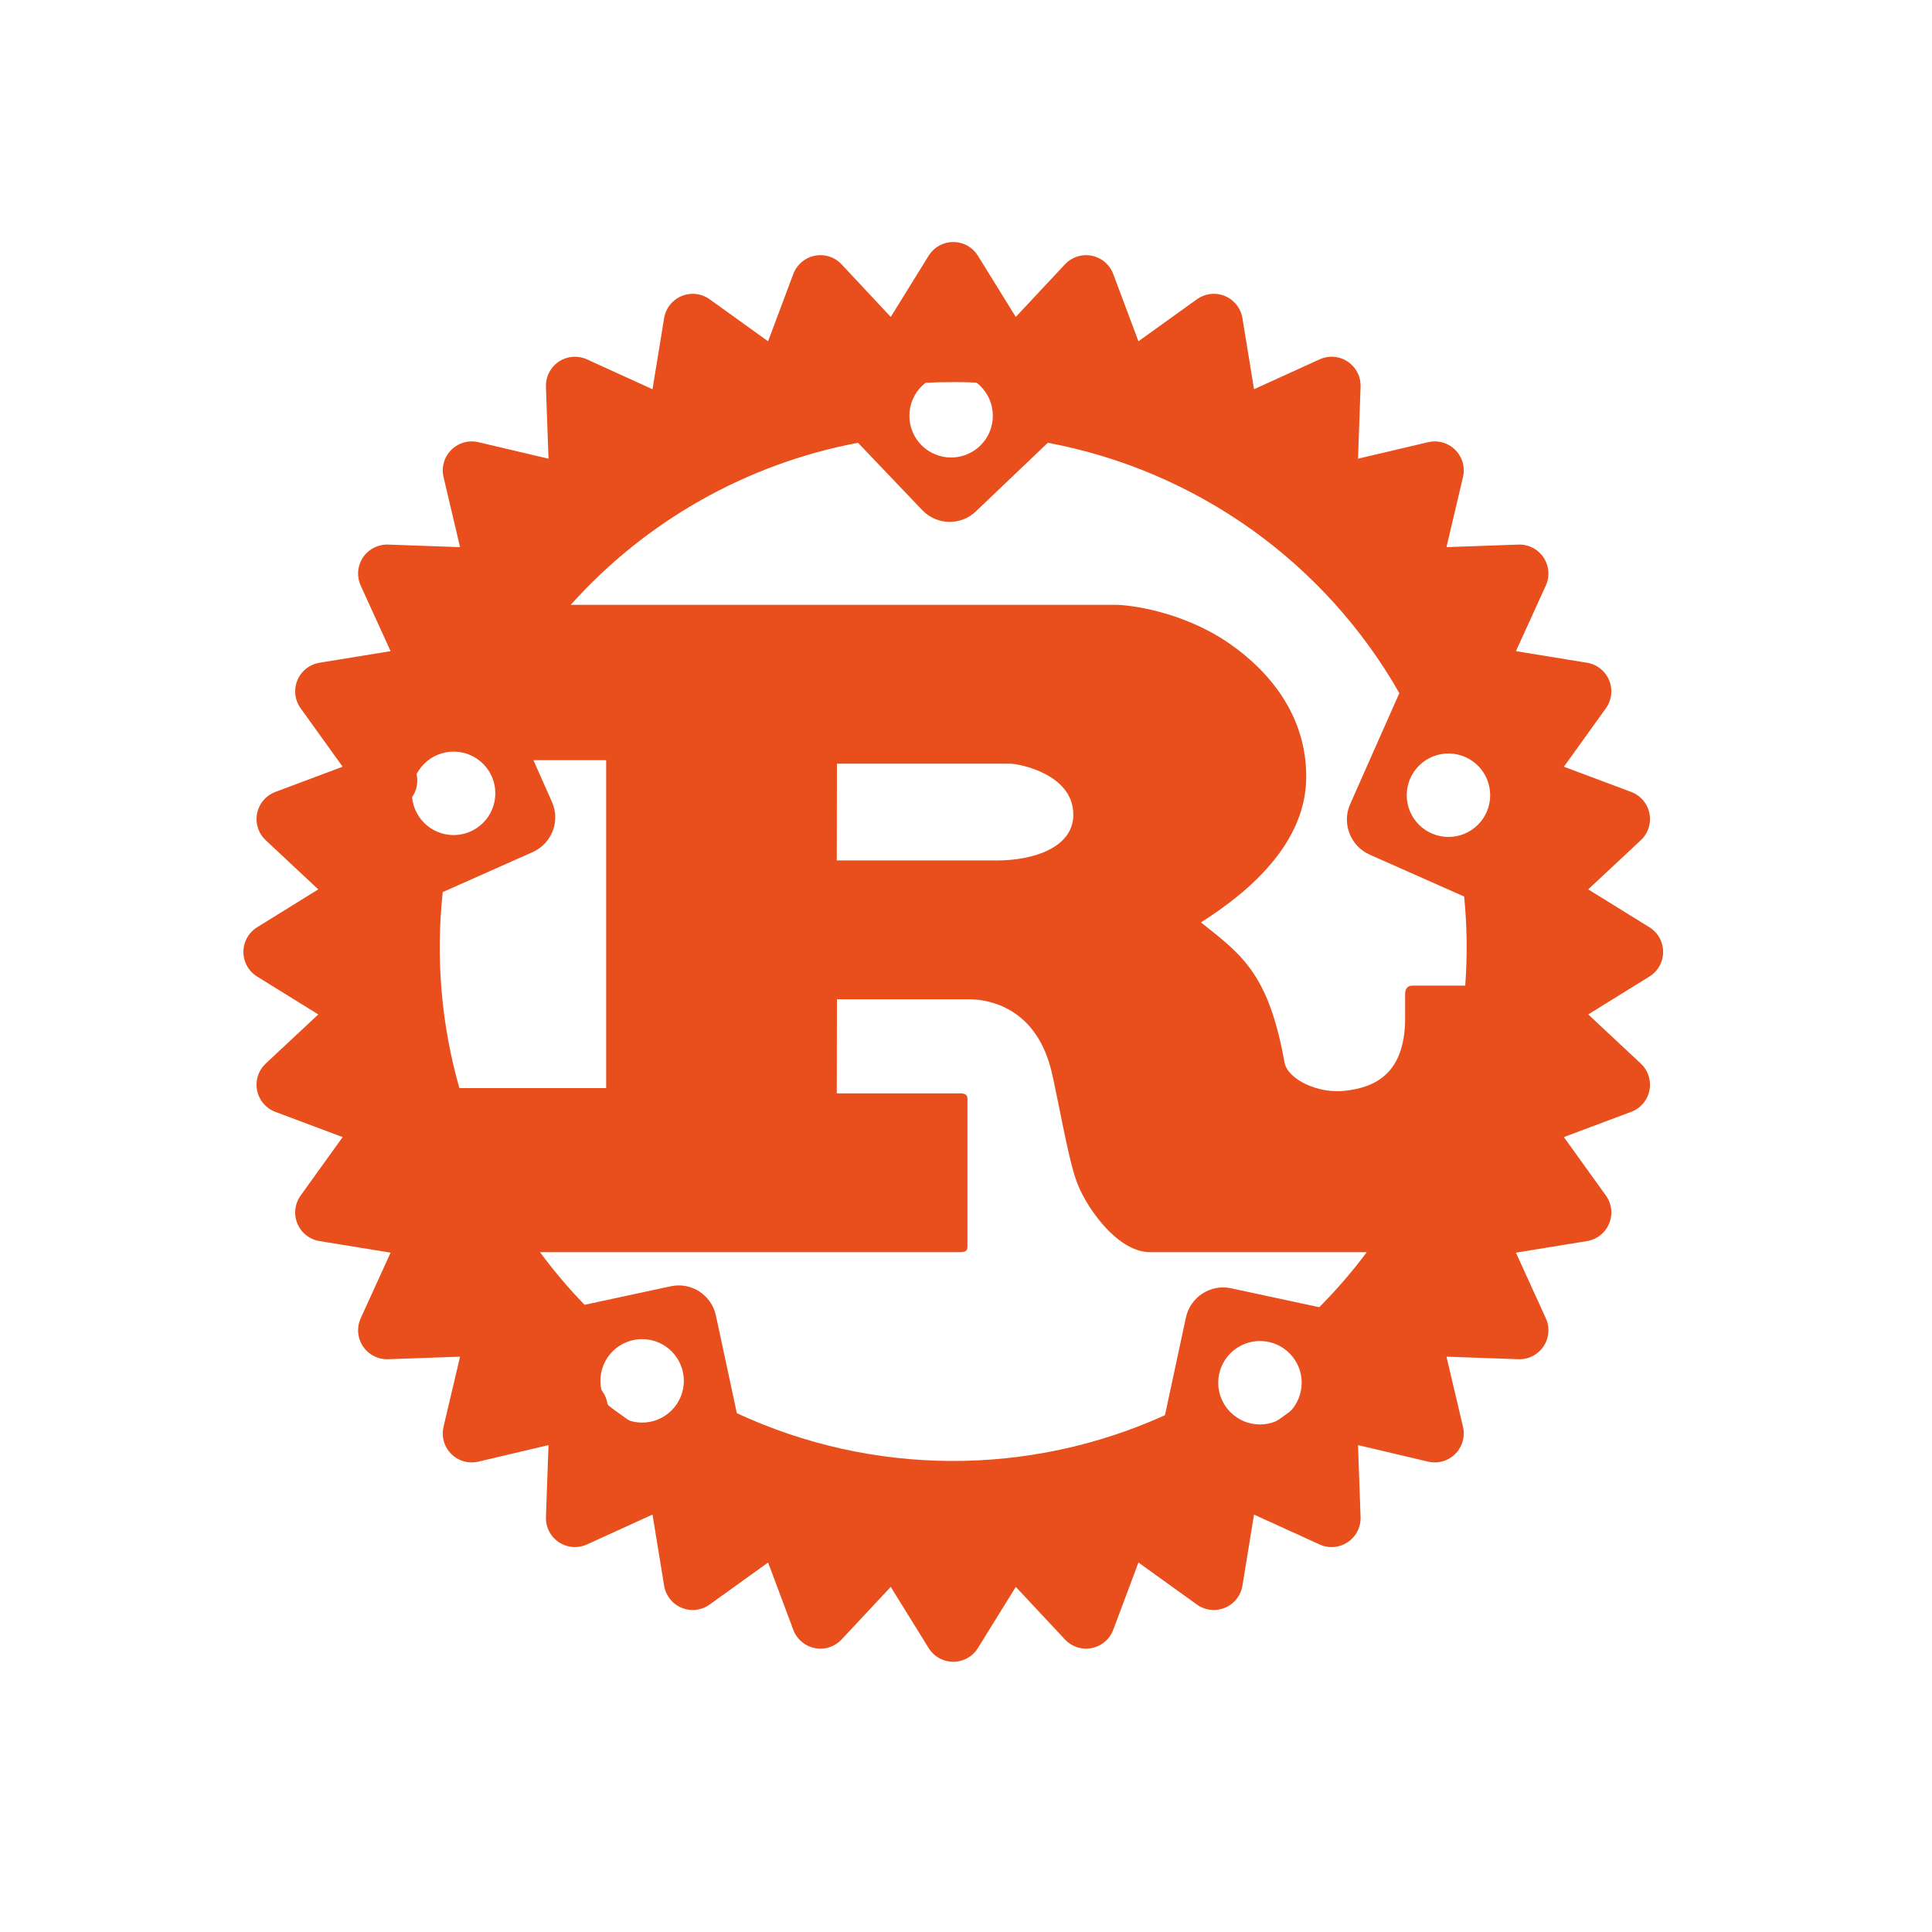 <svg width="100" height="100" viewBox="0 0 100 100" fill="none" xmlns="http://www.w3.org/2000/svg">
<path d="M49.34 16.445C31.243 16.445 16.514 31.181 16.514 49.272C16.514 67.362 31.25 82.098 49.34 82.098C67.43 82.098 82.166 67.362 82.166 49.272C82.166 31.181 67.43 16.445 49.34 16.445ZM49.291 19.362C49.853 19.377 50.386 19.61 50.778 20.014C51.17 20.417 51.389 20.958 51.389 21.522C51.389 22.095 51.161 22.644 50.756 23.049C50.351 23.454 49.802 23.681 49.229 23.681C48.656 23.681 48.107 23.454 47.702 23.049C47.297 22.644 47.069 22.095 47.069 21.522C47.069 21.233 47.127 20.947 47.239 20.68C47.352 20.414 47.517 20.173 47.724 19.972C47.931 19.771 48.176 19.613 48.446 19.508C48.715 19.403 49.003 19.354 49.291 19.362ZM54.236 22.918C58.027 23.628 61.619 25.155 64.761 27.392C67.903 29.63 70.52 32.525 72.43 35.876L69.882 41.626C69.444 42.619 69.896 43.786 70.882 44.23L75.784 46.404C75.937 47.936 75.955 49.479 75.84 51.015H73.111C72.84 51.015 72.729 51.195 72.729 51.459V52.709C72.729 55.654 71.069 56.3 69.611 56.459C68.222 56.619 66.687 55.876 66.493 55.029C65.673 50.425 64.312 49.445 62.16 47.744C64.833 46.05 67.611 43.542 67.611 40.195C67.611 36.577 65.132 34.3 63.444 33.181C61.069 31.619 58.444 31.306 57.736 31.306H29.541C33.44 26.951 38.666 24.003 44.41 22.918L47.736 26.404C48.486 27.188 49.729 27.223 50.514 26.466L54.236 22.918ZM23.541 38.904C24.103 38.92 24.637 39.155 25.028 39.558C25.42 39.961 25.639 40.501 25.639 41.063C25.639 41.636 25.411 42.185 25.006 42.59C24.601 42.995 24.052 43.223 23.479 43.223C22.906 43.223 22.357 42.995 21.952 42.59C21.547 42.185 21.319 41.636 21.319 41.063C21.319 40.774 21.377 40.488 21.489 40.222C21.602 39.956 21.767 39.715 21.974 39.514C22.181 39.312 22.427 39.154 22.696 39.05C22.965 38.945 23.253 38.895 23.541 38.904ZM75.034 39.001C75.596 39.017 76.13 39.252 76.521 39.655C76.913 40.058 77.132 40.599 77.132 41.161C77.132 41.733 76.904 42.283 76.499 42.688C76.094 43.093 75.545 43.32 74.972 43.32C74.399 43.32 73.85 43.093 73.445 42.688C73.04 42.283 72.812 41.733 72.812 41.161C72.812 40.872 72.87 40.586 72.982 40.319C73.095 40.053 73.26 39.812 73.467 39.611C73.674 39.41 73.919 39.252 74.189 39.147C74.458 39.042 74.746 38.992 75.034 39.001ZM27.611 39.348H31.375V56.32H23.778C22.839 53.026 22.547 49.58 22.916 46.175L27.569 44.105C28.562 43.661 29.014 42.501 28.569 41.508L27.611 39.348ZM43.319 39.529H52.285C52.75 39.529 55.555 40.063 55.555 42.167C55.555 43.911 53.403 44.536 51.632 44.536H43.312L43.319 39.529ZM43.319 51.723H50.187C50.812 51.723 53.541 51.904 54.41 55.39C54.68 56.459 55.285 59.945 55.694 61.063C56.104 62.313 57.764 64.813 59.535 64.813H70.743C69.992 65.819 69.17 66.771 68.284 67.661L63.722 66.681C62.66 66.452 61.611 67.133 61.382 68.195L60.298 73.251C56.815 74.829 53.032 75.637 49.207 75.619C45.383 75.601 41.607 74.757 38.139 73.147L37.055 68.091C36.826 67.029 35.785 66.348 34.722 66.577L30.257 67.536C29.428 66.681 28.658 65.771 27.951 64.813H49.666C49.91 64.813 50.076 64.772 50.076 64.543V56.862C50.076 56.64 49.91 56.591 49.666 56.591H43.312L43.319 51.723ZM33.298 69.313C33.86 69.33 34.394 69.564 34.785 69.968C35.177 70.371 35.396 70.911 35.396 71.473C35.396 72.046 35.168 72.595 34.763 73C34.358 73.405 33.809 73.633 33.236 73.633C32.663 73.633 32.114 73.405 31.709 73C31.304 72.595 31.076 72.046 31.076 71.473C31.076 71.184 31.134 70.898 31.246 70.632C31.359 70.366 31.523 70.125 31.731 69.923C31.938 69.722 32.183 69.564 32.453 69.46C32.722 69.355 33.01 69.305 33.298 69.313ZM65.278 69.411C65.84 69.427 66.373 69.662 66.764 70.065C67.156 70.468 67.375 71.008 67.375 71.57C67.375 72.143 67.147 72.692 66.742 73.097C66.337 73.502 65.788 73.73 65.215 73.73C64.642 73.73 64.093 73.502 63.688 73.097C63.283 72.692 63.055 72.143 63.055 71.57C63.055 71.281 63.113 70.995 63.225 70.729C63.338 70.463 63.503 70.222 63.71 70.021C63.917 69.819 64.163 69.662 64.432 69.557C64.701 69.452 64.989 69.402 65.278 69.411Z" fill="#E84F1C"/>
<path fill-rule="evenodd" clip-rule="evenodd" d="M80.334 49.27C80.334 57.49 77.068 65.374 71.256 71.186C65.444 76.998 57.561 80.263 49.341 80.263C41.121 80.263 33.238 76.998 27.425 71.186C21.613 65.374 18.348 57.49 18.348 49.27C18.348 41.05 21.613 33.167 27.425 27.355C33.238 21.543 41.121 18.277 49.341 18.277C57.561 18.277 65.444 21.543 71.256 27.355C77.068 33.167 80.334 41.05 80.334 49.27ZM79.75 46.277L84.584 49.27L79.75 52.264L83.903 56.145L78.584 58.139L81.903 62.757L76.285 63.673L78.646 68.854L72.959 68.652L74.264 74.194L68.723 72.888L68.924 78.576L63.743 76.215L62.827 81.833L58.209 78.513L56.216 83.833L52.334 79.68L49.341 84.513L46.348 79.68L42.466 83.833L40.473 78.513L35.855 81.833L34.938 76.215L29.757 78.576L29.959 72.888L24.417 74.194L25.723 68.652L20.035 68.854L22.396 63.673L16.778 62.757L20.098 58.139L14.778 56.145L18.931 52.264L14.098 49.27L18.931 46.277L14.778 42.395L20.098 40.402L16.778 35.784L22.396 34.868L20.035 29.687L25.723 29.889L24.417 24.347L29.959 25.652L29.757 19.965L34.938 22.326L35.855 16.708L40.473 20.027L42.466 14.708L46.348 18.861L49.341 14.027L52.334 18.861L56.216 14.708L58.209 20.027L62.827 16.708L63.743 22.326L68.924 19.965L68.723 25.652L74.264 24.347L72.959 29.889L78.646 29.687L76.285 34.868L81.903 35.784L78.584 40.402L83.903 42.395L79.75 46.277Z" fill="#E84F1C" stroke="#E84F1C" stroke-width="3" stroke-linecap="round" stroke-linejoin="round"/>
</svg>
